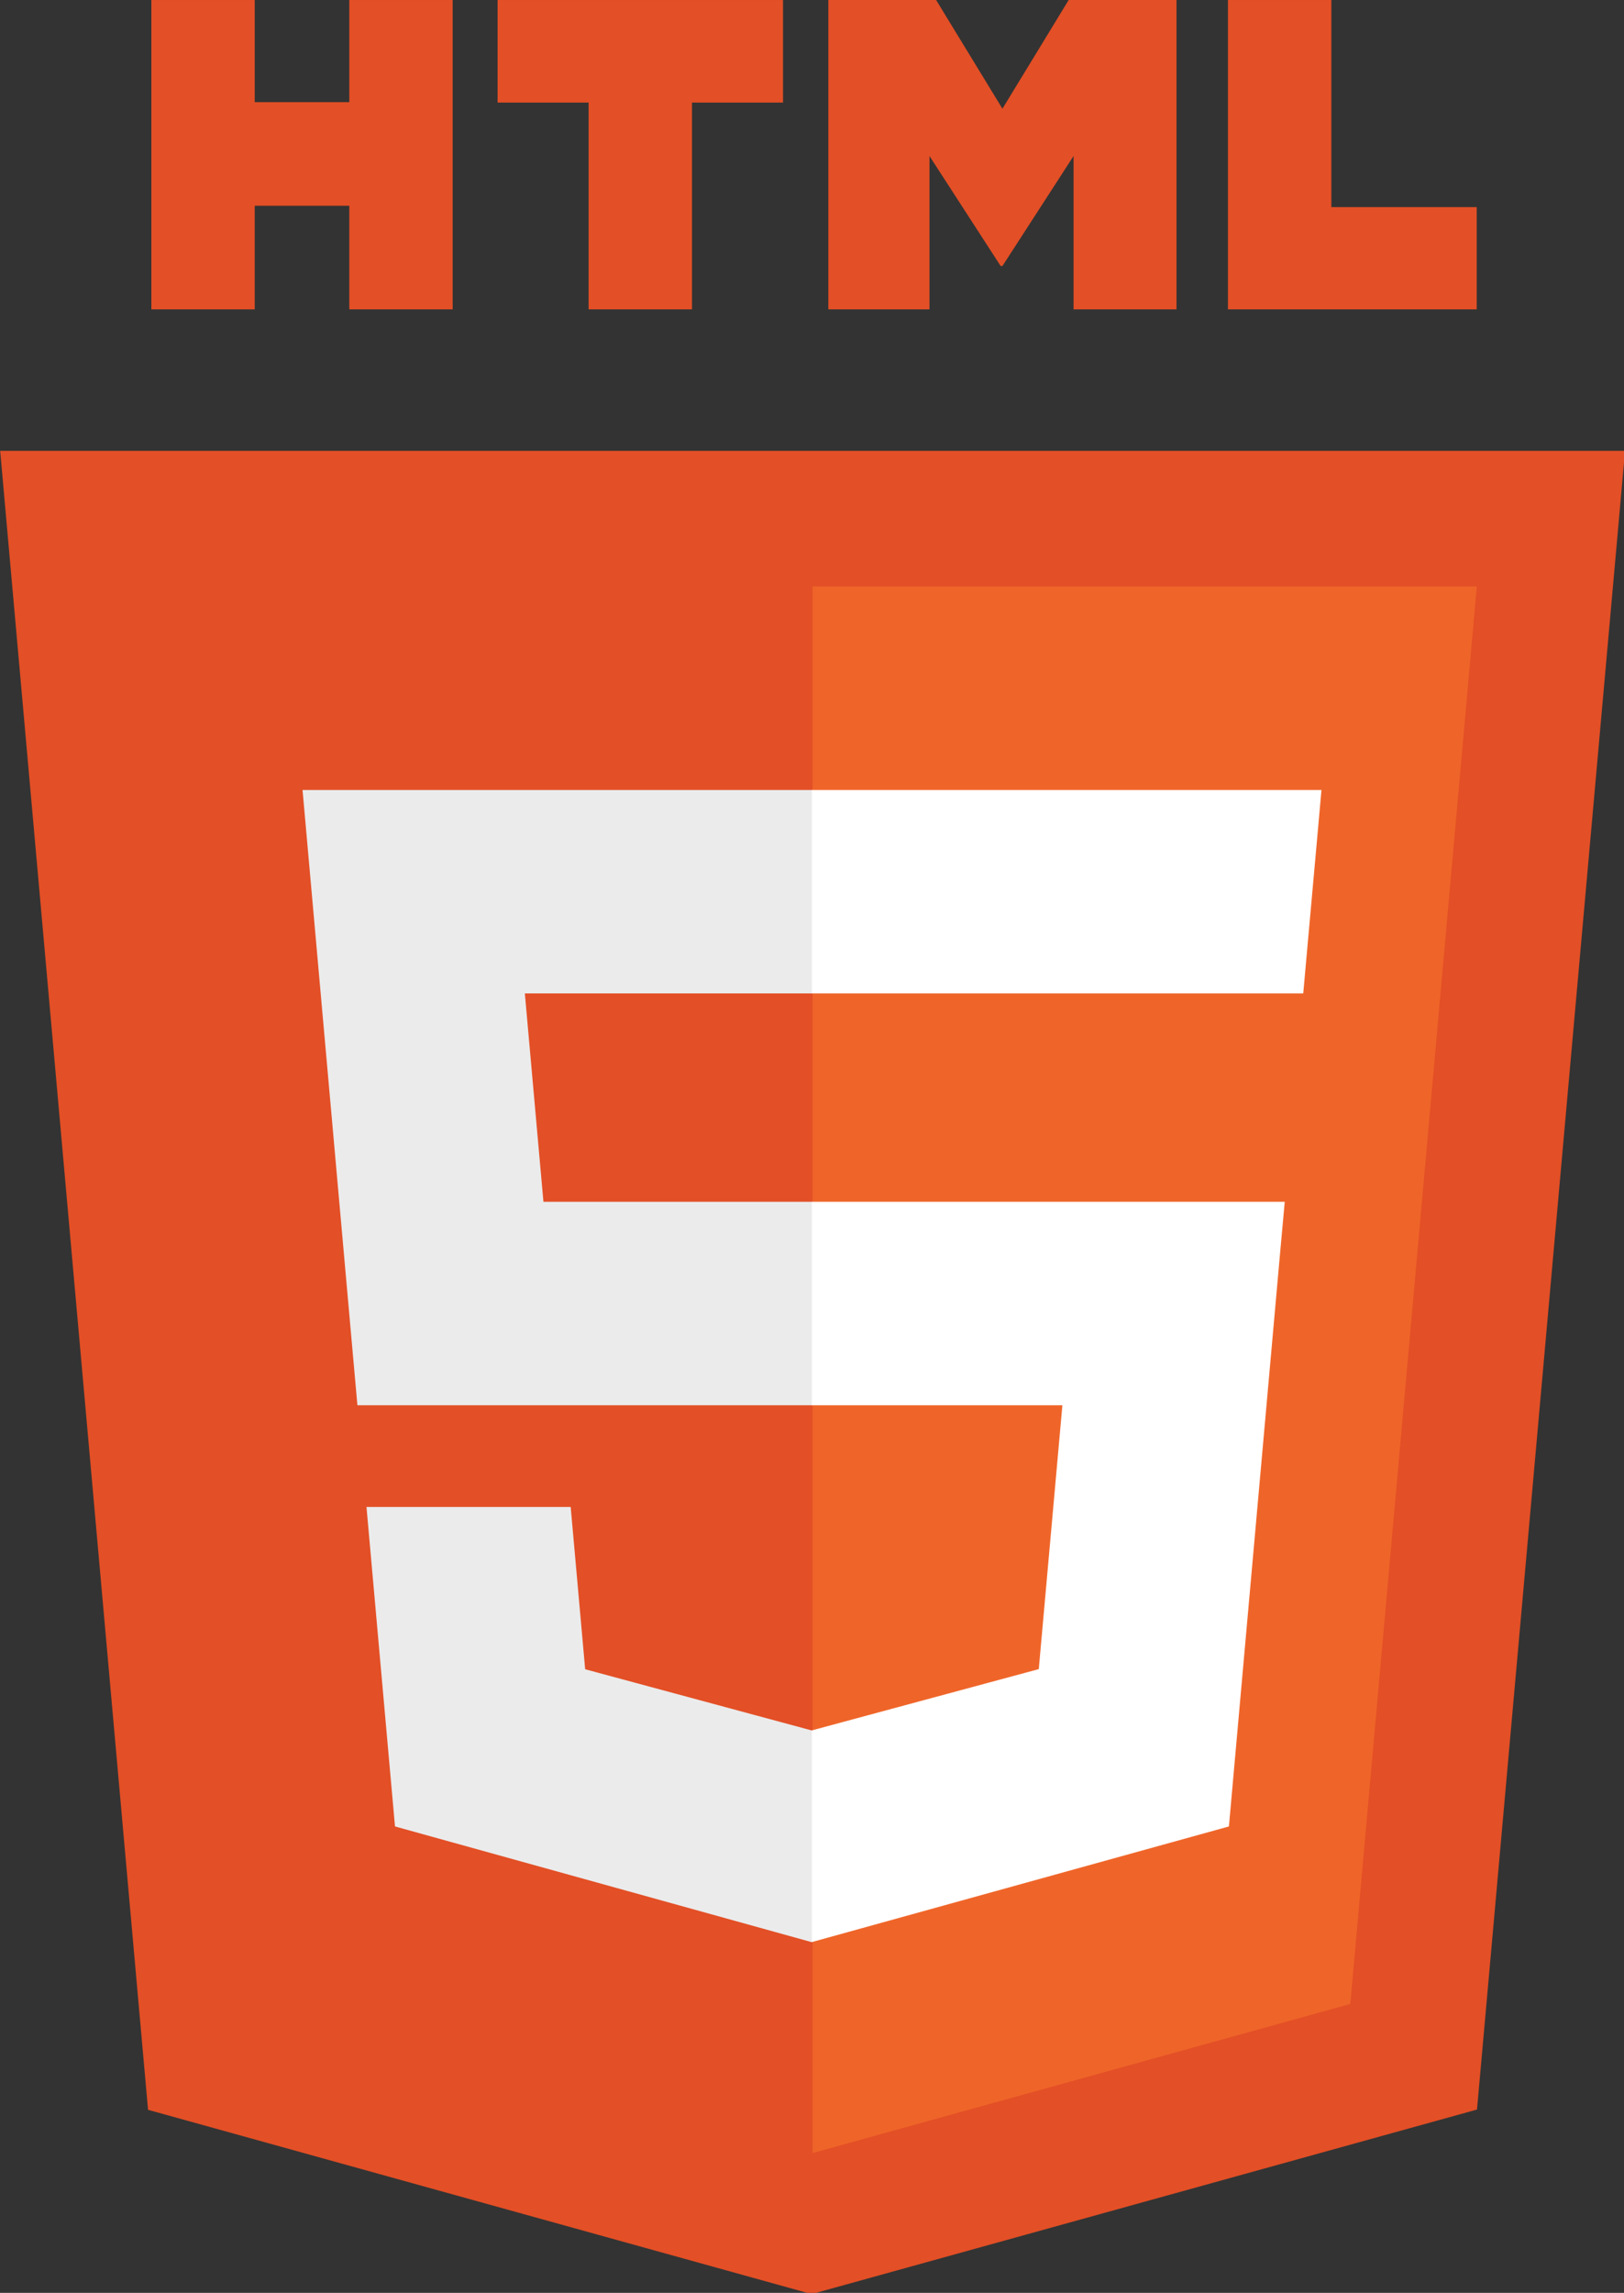 <?xml version="1.0" encoding="UTF-8" standalone="no"?>
<svg
   xmlns:dc="http://purl.org/dc/elements/1.1/"
   xmlns:cc="http://creativecommons.org/ns#"
   xmlns:rdf="http://www.w3.org/1999/02/22-rdf-syntax-ns#"
   xmlns:svg="http://www.w3.org/2000/svg"
   xmlns="http://www.w3.org/2000/svg"
   width="95.973mm"
   height="135.467mm"
   viewBox="0 0 340.063 480"
   id="svg3476"
   version="1.1">
  <rect x="0" y="0" width="340.063" height="480" fill="#333333" stroke="none"/>
  <defs
     id="defs3478" />
  <g
     id="layer1"
     transform="translate(-1089.944,-268.045)">
    <g
       id="g3013"
       transform="translate(119,276.362)">
      <switch
         id="switch936"
         transform="matrix(0.938,0,0,0.938,900.975,-8.317)">
        <g
           id="g934">
          <g
             id="g932">
            <!-- If you would like to customize the color of the badge, these two HSL colors are the primary oranges -->
            <!--  The second one needs to be +6 hue, +9% saturation, and +3% lightness of the first -->
            <polygon
               id="polygon906"
               points="404.321,470.819 255.778,512 107.644,470.877 74.633,100.62 437.367,100.62 "
               style="fill:#e34f26" />
            <polygon
               id="polygon908"
               points="256,130.894 256,480.523 376.03,447.246 404.27,130.894 "
               style="fill:#ef6529" />
            <g
               id="g914">
              <polygon
                 id="polygon910"
                 points="154.38,313.627 256,313.627 256,268.217 195.91,268.217 191.76,221.716 256,221.716 256,176.305 255.843,176.305 142.132,176.305 143.219,188.488 "
                 style="fill:#ebebeb" />
              <polygon
                 id="polygon912"
                 points="156.409,336.333 162.771,407.634 255.791,433.457 256,433.399 256,386.153 255.801,386.206 205.227,372.55 201.994,336.333 177.419,336.333 "
                 style="fill:#ebebeb" />
            </g>
            <g
               id="g924"
               style="fill:#ffffff;fill-opacity:1">
              <path
                 id="path916"
                 d="m 108.382,0 h 23.077 v 22.8 h 21.11 V 0 h 23.078 V 69.044 H 152.57 v -23.12 h -21.11 v 23.12 H 108.383 V 0 Z"
                 style="fill:#e34f26;fill-opacity:1" />
              <path
                 id="path918"
                 d="M 205.994,22.896 H 185.678 V 0 h 63.72 V 22.896 H 229.073 V 69.044 H 205.995 V 22.896 Z"
                 style="fill:#e34f26;fill-opacity:1" />
              <path
                 id="path920"
                 d="m 259.511,0 h 24.063 L 298.376,24.26 313.163,0 h 24.072 V 69.044 H 314.253 V 34.822 l -15.877,24.549 h -0.397 L 282.091,34.822 v 34.222 h -22.58 z"
                 style="fill:#e34f26;fill-opacity:1" />
              <path
                 id="path922"
                 d="m 348.72,0 h 23.084 v 46.222 h 32.453 V 69.044 H 348.72 Z"
                 style="fill:#e34f26;fill-opacity:1" />
            </g>
            <g
               id="g930">
              <polygon
                 id="polygon926"
                 points="255.843,433.435 348.937,407.634 349.62,399.962 360.291,280.411 361.399,268.217 349.162,268.217 255.843,268.217 255.843,313.627 311.761,313.627 306.49,372.521 255.843,386.191 "
                 style="fill:#ffffff" />
              <polygon
                 id="polygon928"
                 points="365.531,221.716 366.442,211.509 368.511,188.488 369.597,176.305 255.843,176.305 255.843,204.509 255.843,221.605 255.843,221.716 365.385,221.716 "
                 style="fill:#ffffff" />
            </g>
          </g>
        </g>
      </switch>
      <switch
         style="display:inline"
         id="switch936-9"
         transform="matrix(0.938,0,0,0.938,654.751,476.556)">
        <g
           id="g934-7">
          <g
             id="g932-5">
            <!-- If you would like to customize the color of the badge, these two HSL colors are the primary oranges -->
            <!--  The second one needs to be +6 hue, +9% saturation, and +3% lightness of the first -->
            <g
               style="display:inline"
               id="g1051-0"
               transform="translate(-628.88,215.2)" />
          </g>
        </g>
      </switch>
    </g>
  </g>
</svg>

